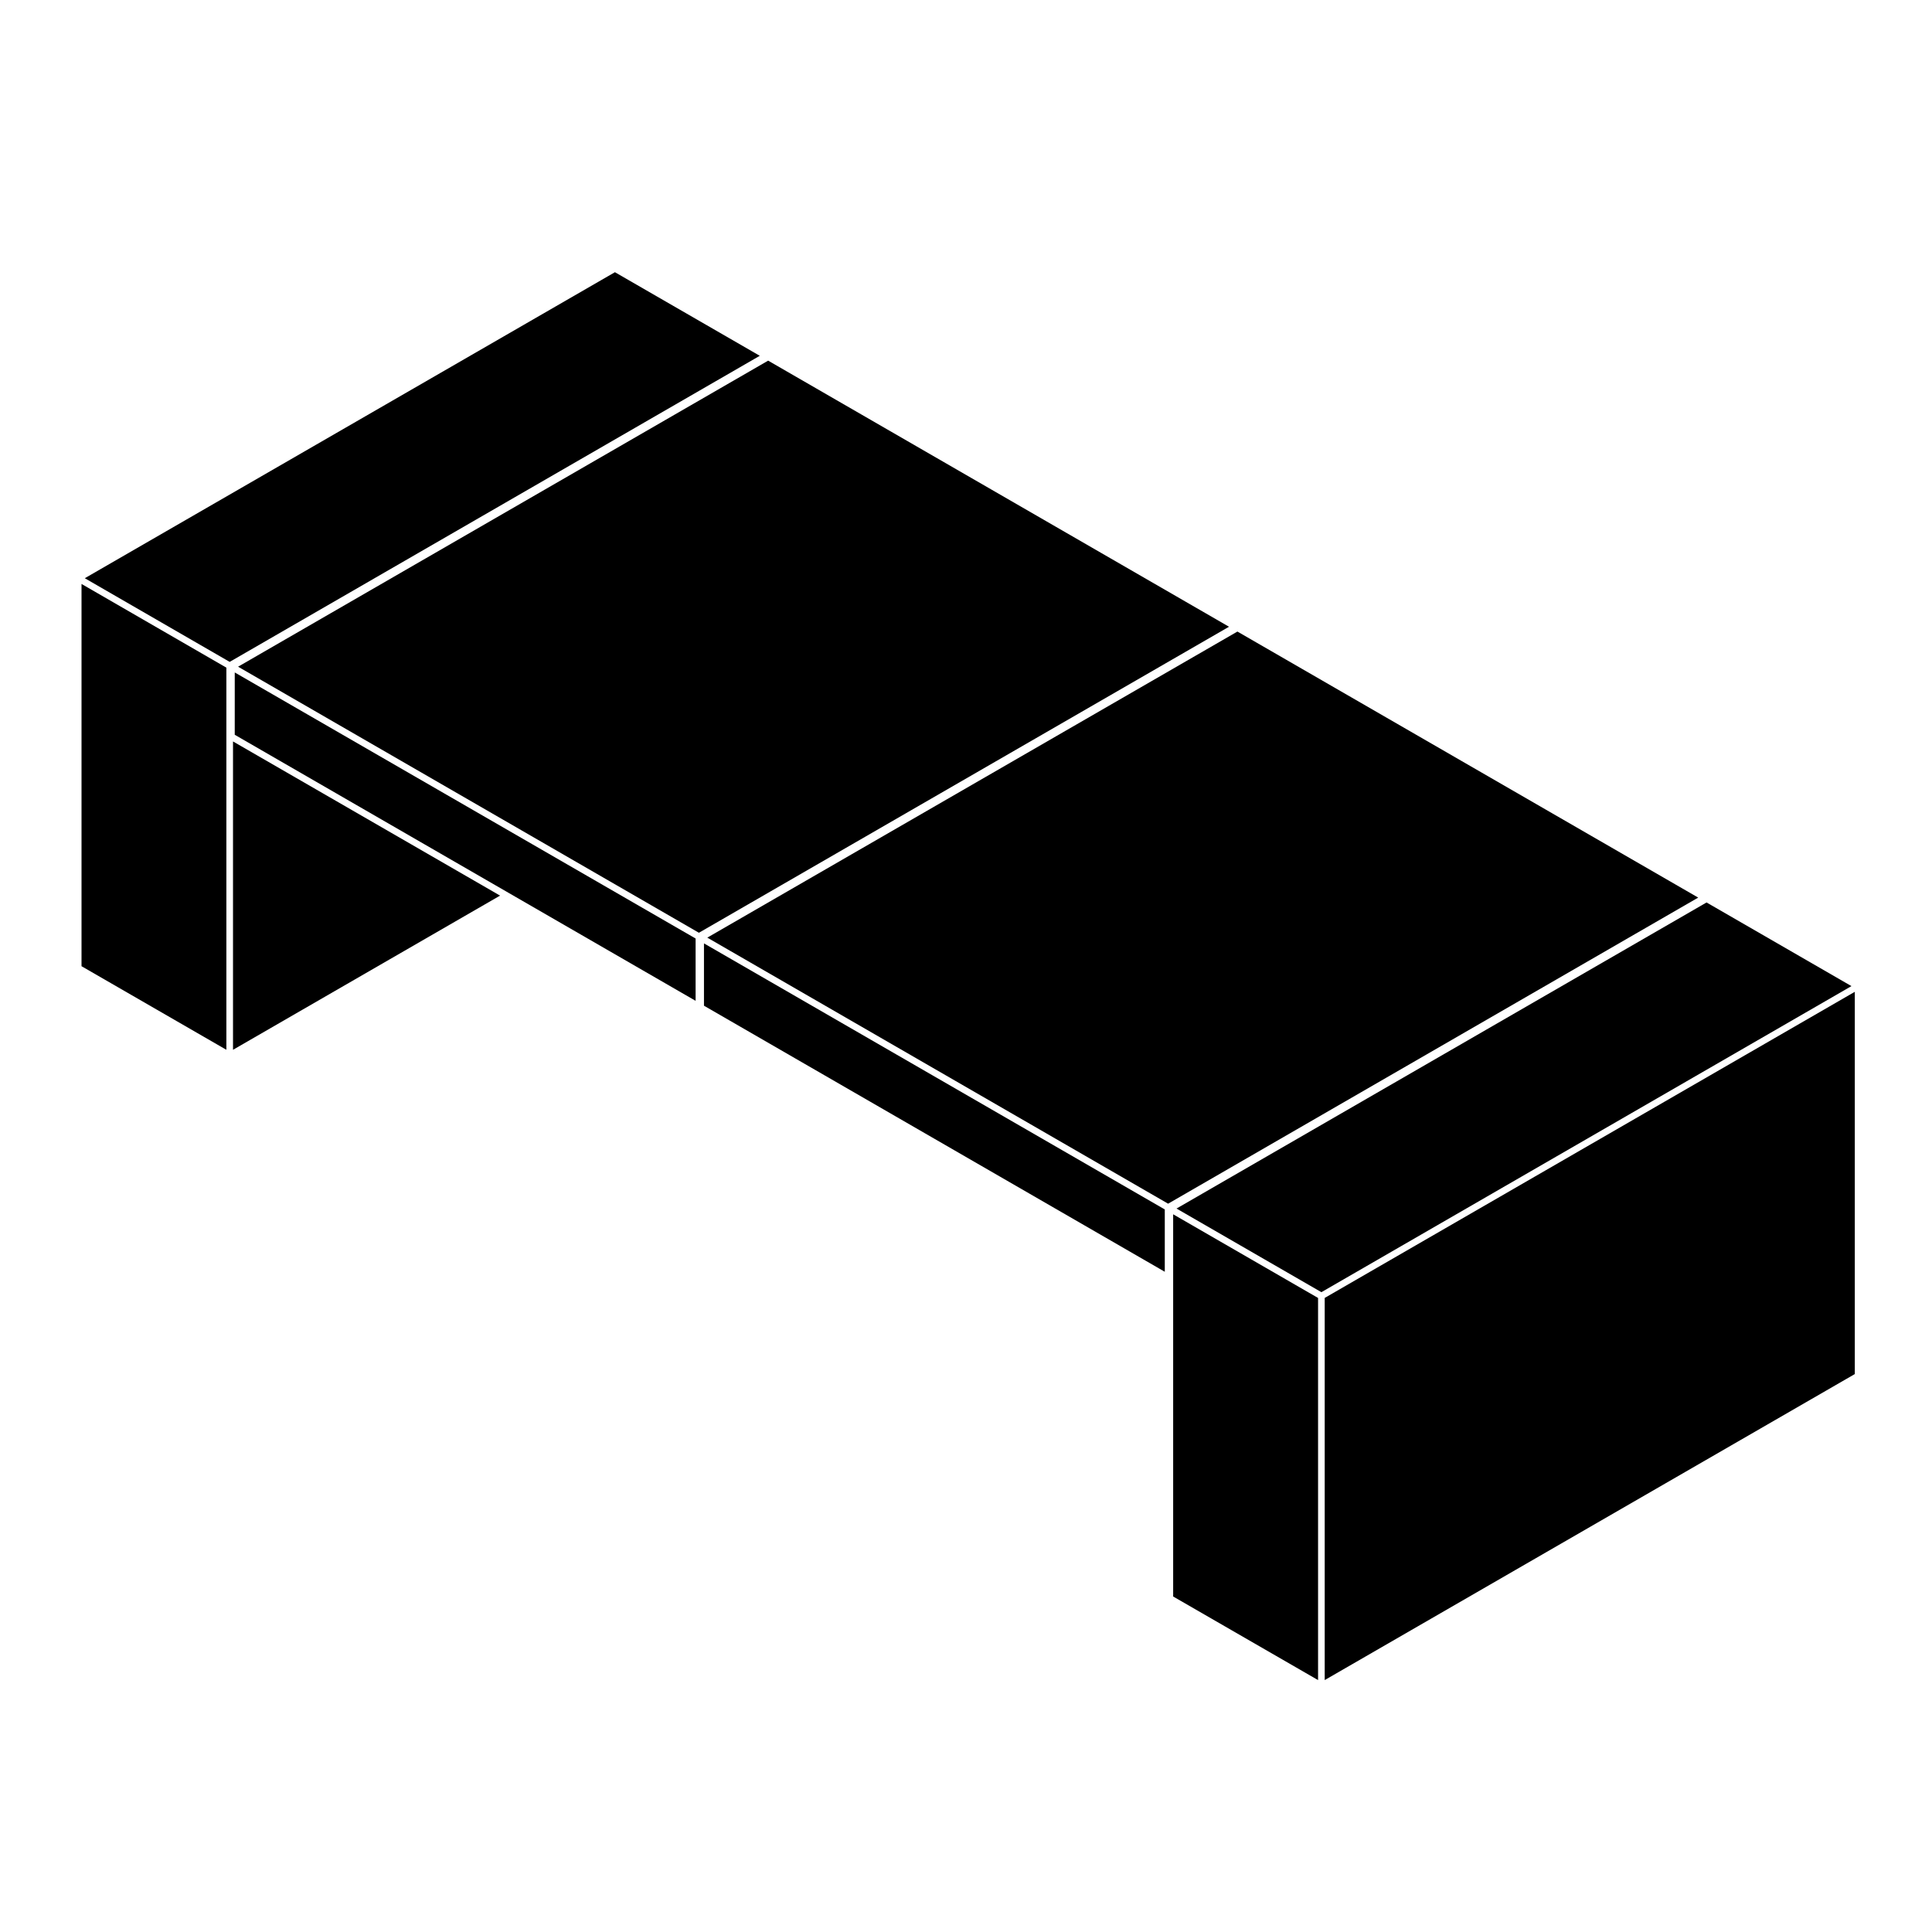 <?xml version="1.0" encoding="UTF-8"?>
<!-- Uploaded to: SVG Repo, www.svgrepo.com, Generator: SVG Repo Mixer Tools -->
<svg fill="#000000" width="800px" height="800px" version="1.1" viewBox="144 144 512 512" xmlns="http://www.w3.org/2000/svg">
 <g>
  <path d="m452.68 481.03v-16.516l-122.12-70.508v16.516z"/>
  <path d="m454.9 465.8v101.29l38.402 22.152v-101.27z"/>
  <path d="m596.24 383.18h-0.012l-140.44 81.098 38.395 22.164 140.47-81.113-38.395-22.164z"/>
  <path d="m471.91 311.38-0.004 0.004h-0.004l-140.46 81.098 122.12 70.508 140.48-81.117-122.12-70.508z"/>
  <path d="m495.06 589.24 140.48-81.098v-101.3l-140.48 81.121z"/>
  <path d="m203.99 320.93-38.387-22.176v101.3l38.387 22.152z"/>
  <path d="m206.21 338.72 72.516 41.863 49.617 28.645v-16.512l-122.13-70.508z"/>
  <path d="m205.75 422.21 70.773-40.863-70.773-40.855z"/>
  <path d="m345.35 238.29-38.387-22.152-140.49 81.098 38.391 22.172z"/>
  <path d="m329.22 391.19 140.48-81.098-122.13-70.516-0.031 0.016h-0.004l-140.44 81.09z"/>
 </g>
</svg>
